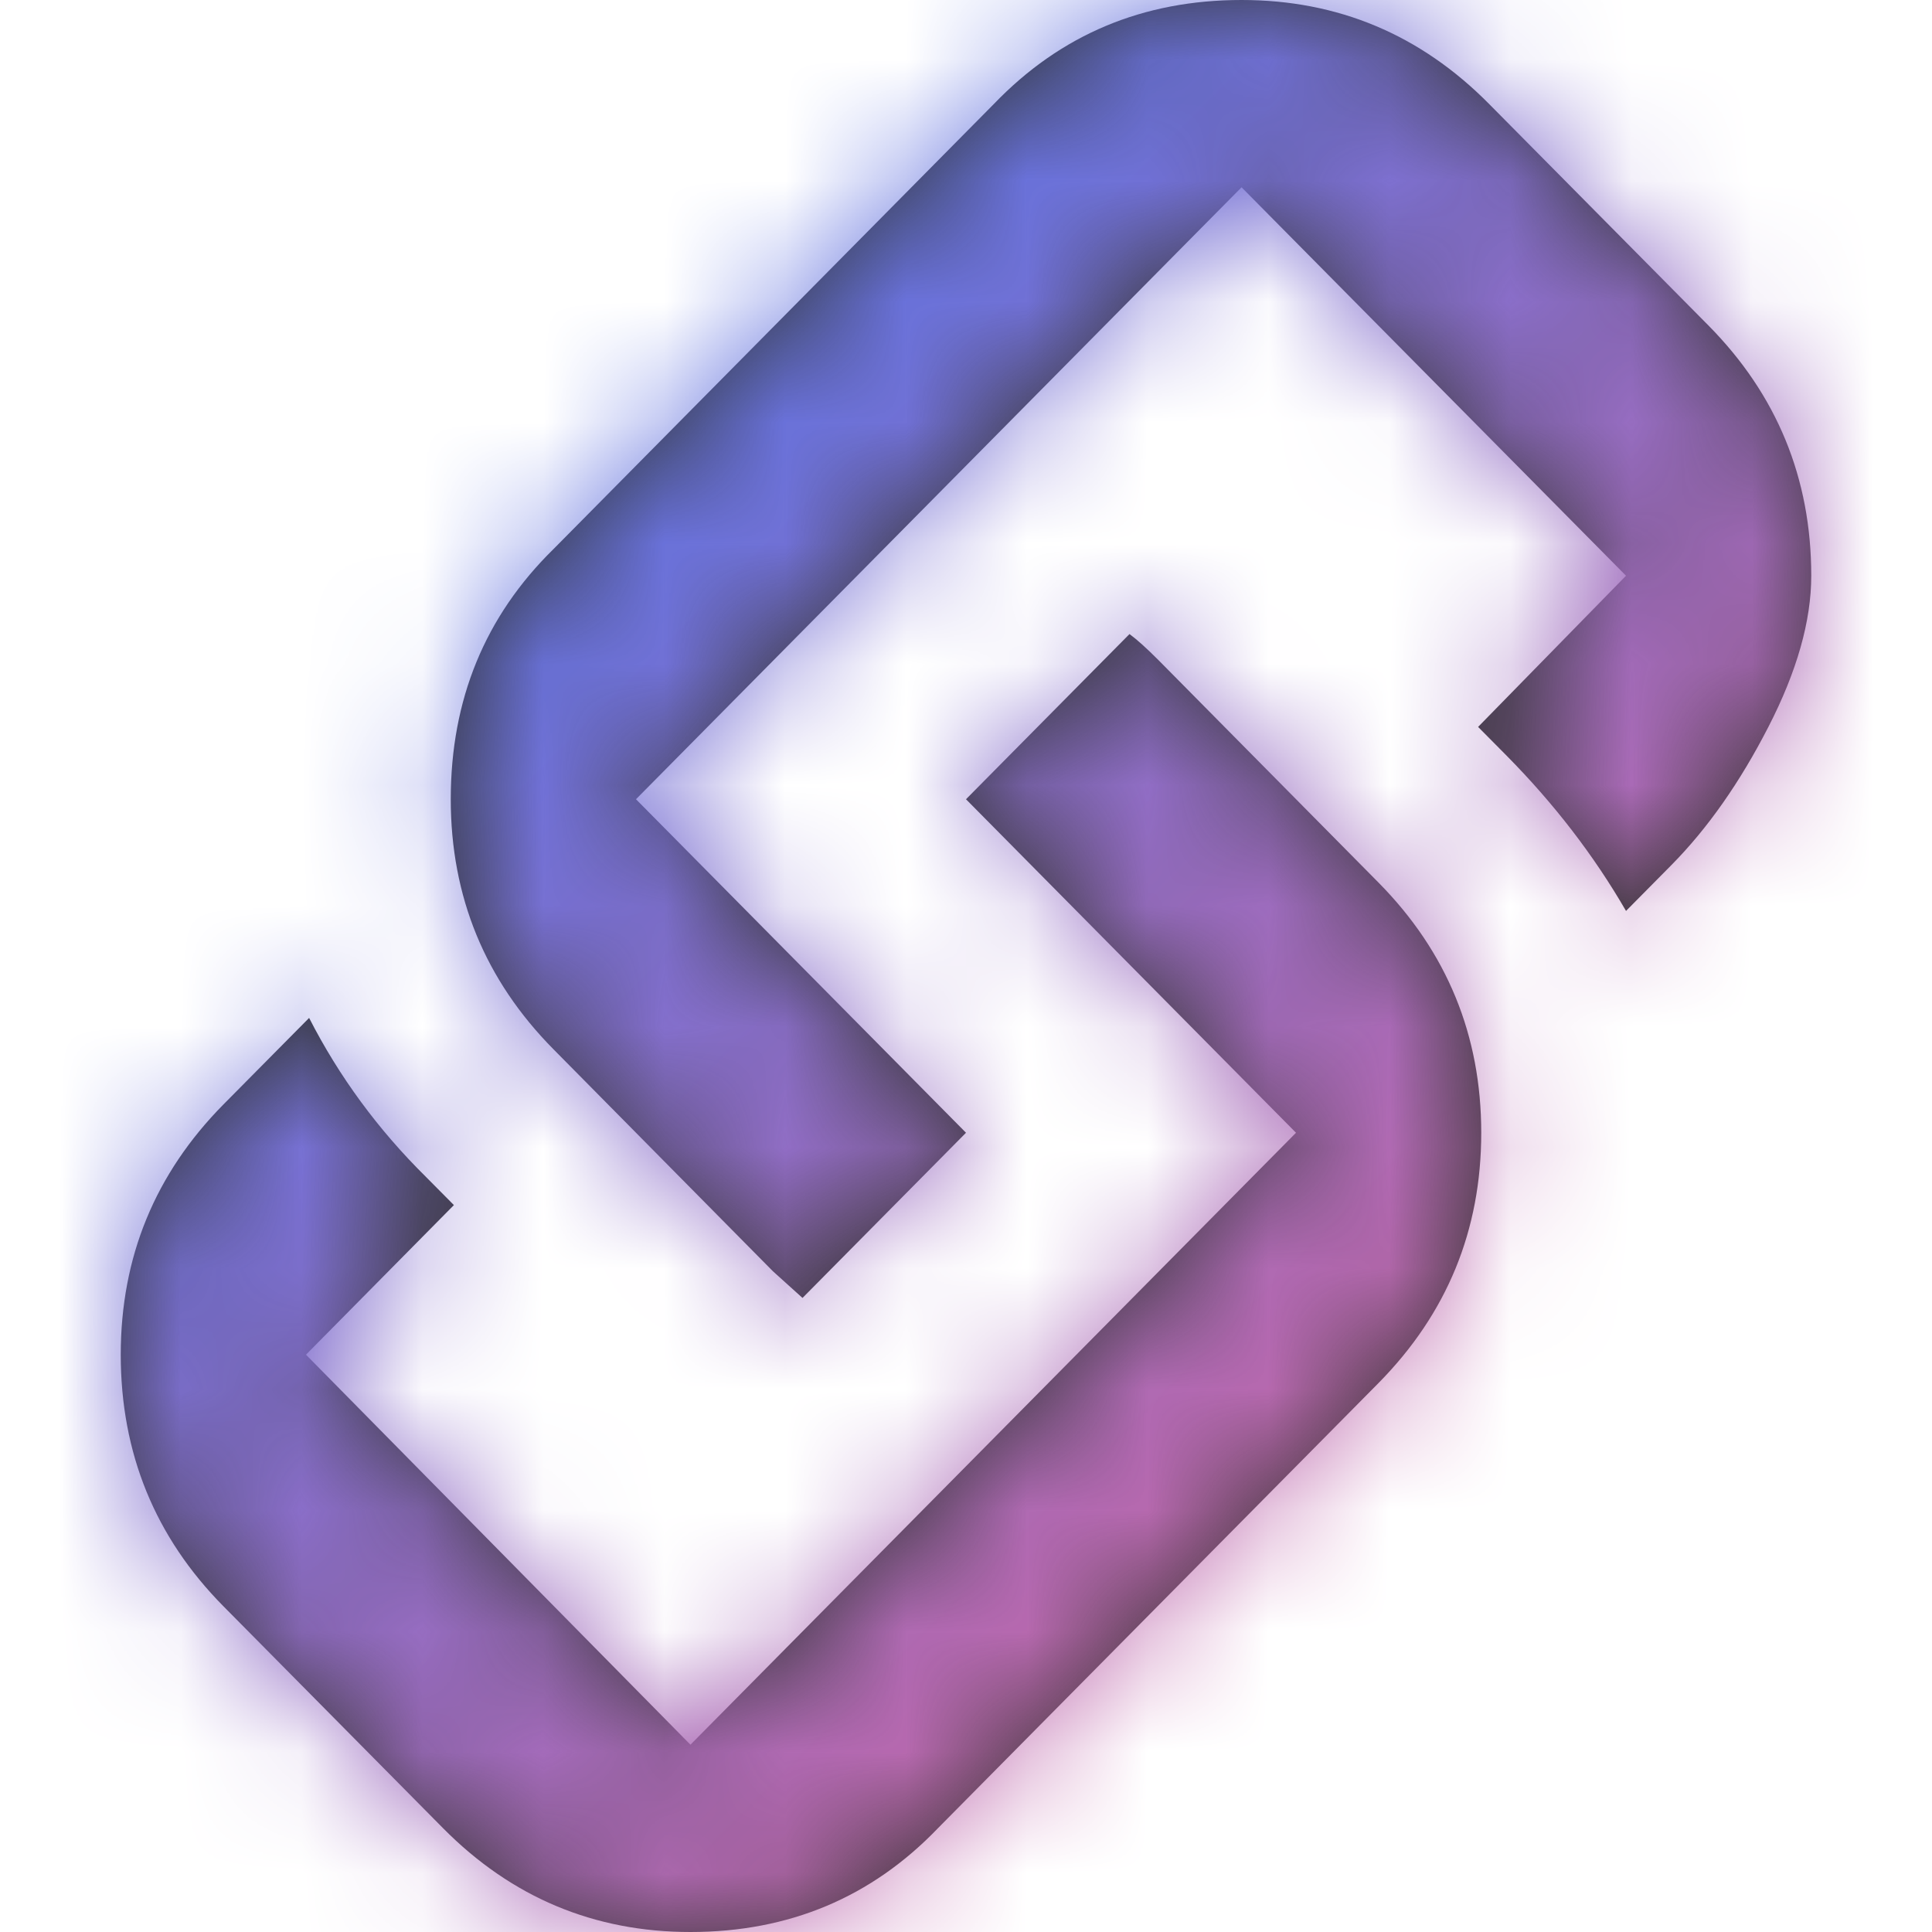 <?xml version="1.0" encoding="UTF-8"?>
<svg width="16px" height="16px" viewBox="0 0 16 16" version="1.1" xmlns="http://www.w3.org/2000/svg" xmlns:xlink="http://www.w3.org/1999/xlink">
    <!-- Generator: Sketch 50.2 (55047) - http://www.bohemiancoding.com/sketch -->
    <title>Icon/URL</title>
    <desc>Created with Sketch.</desc>
    <defs>
        <path d="M1,11.219 C1,10.41 1.284,9.72 1.851,9.146 L2.56,8.43 C2.809,8.917 3.131,9.355 3.527,9.746 L3.759,9.98 L2.534,11.219 L5.718,14.449 L10.733,9.381 L8,6.619 L9.354,5.251 C9.413,5.294 9.496,5.368 9.599,5.472 L11.417,7.31 C11.983,7.883 12.267,8.574 12.267,9.381 C12.267,10.189 11.983,10.879 11.417,11.453 L7.768,15.14 C7.218,15.713 6.535,16 5.718,16 C4.919,16 4.236,15.713 3.669,15.14 L1.851,13.303 C1.284,12.73 1,12.035 1,11.219 C1,11.219 1,12.035 1,11.219 L1,11.219 L1,11.219 Z M4.584,8.69 C4.017,8.117 3.733,7.426 3.733,6.619 C3.733,5.793 4.017,5.103 4.584,4.547 L8.232,0.86 C8.783,0.287 9.465,0 10.282,0 C11.081,0 11.764,0.287 12.331,0.86 L14.15,2.697 C14.716,3.27 15,3.961 15,4.768 C15,5.142 14.882,5.559 14.645,6.02 C14.409,6.48 14.141,6.862 13.84,7.166 L13.466,7.544 C13.2,7.084 12.869,6.654 12.473,6.254 L12.241,6.02 L13.466,4.768 L10.282,1.551 L5.267,6.619 L8,9.381 L6.646,10.749 L6.401,10.528 L4.584,8.69 L4.584,8.69 Z" id="path-1"></path>
        <linearGradient x1="100%" y1="100%" x2="0%" y2="1.72254642e-14%" id="linearGradient-3">
            <stop stop-color="#F7618B" offset="0%"></stop>
            <stop stop-color="#2A7AFF" offset="100%"></stop>
        </linearGradient>
    </defs>
    <g id="Icon/URL" stroke="none" stroke-width="1" fill="none" fill-rule="evenodd">
        <mask id="mask-2" fill="white">
            <use xlink:href="#path-1"></use>
        </mask>
        <use id="Fill-137" fill="#333333" xlink:href="#path-1"></use>
        <g id="Couleurs/Degradé/Mauve-Saumon" mask="url(#mask-2)" fill="url(#linearGradient-3)">
            <rect id="Rectangle" x="0" y="0" width="16" height="16"></rect>
        </g>
    </g>
</svg>